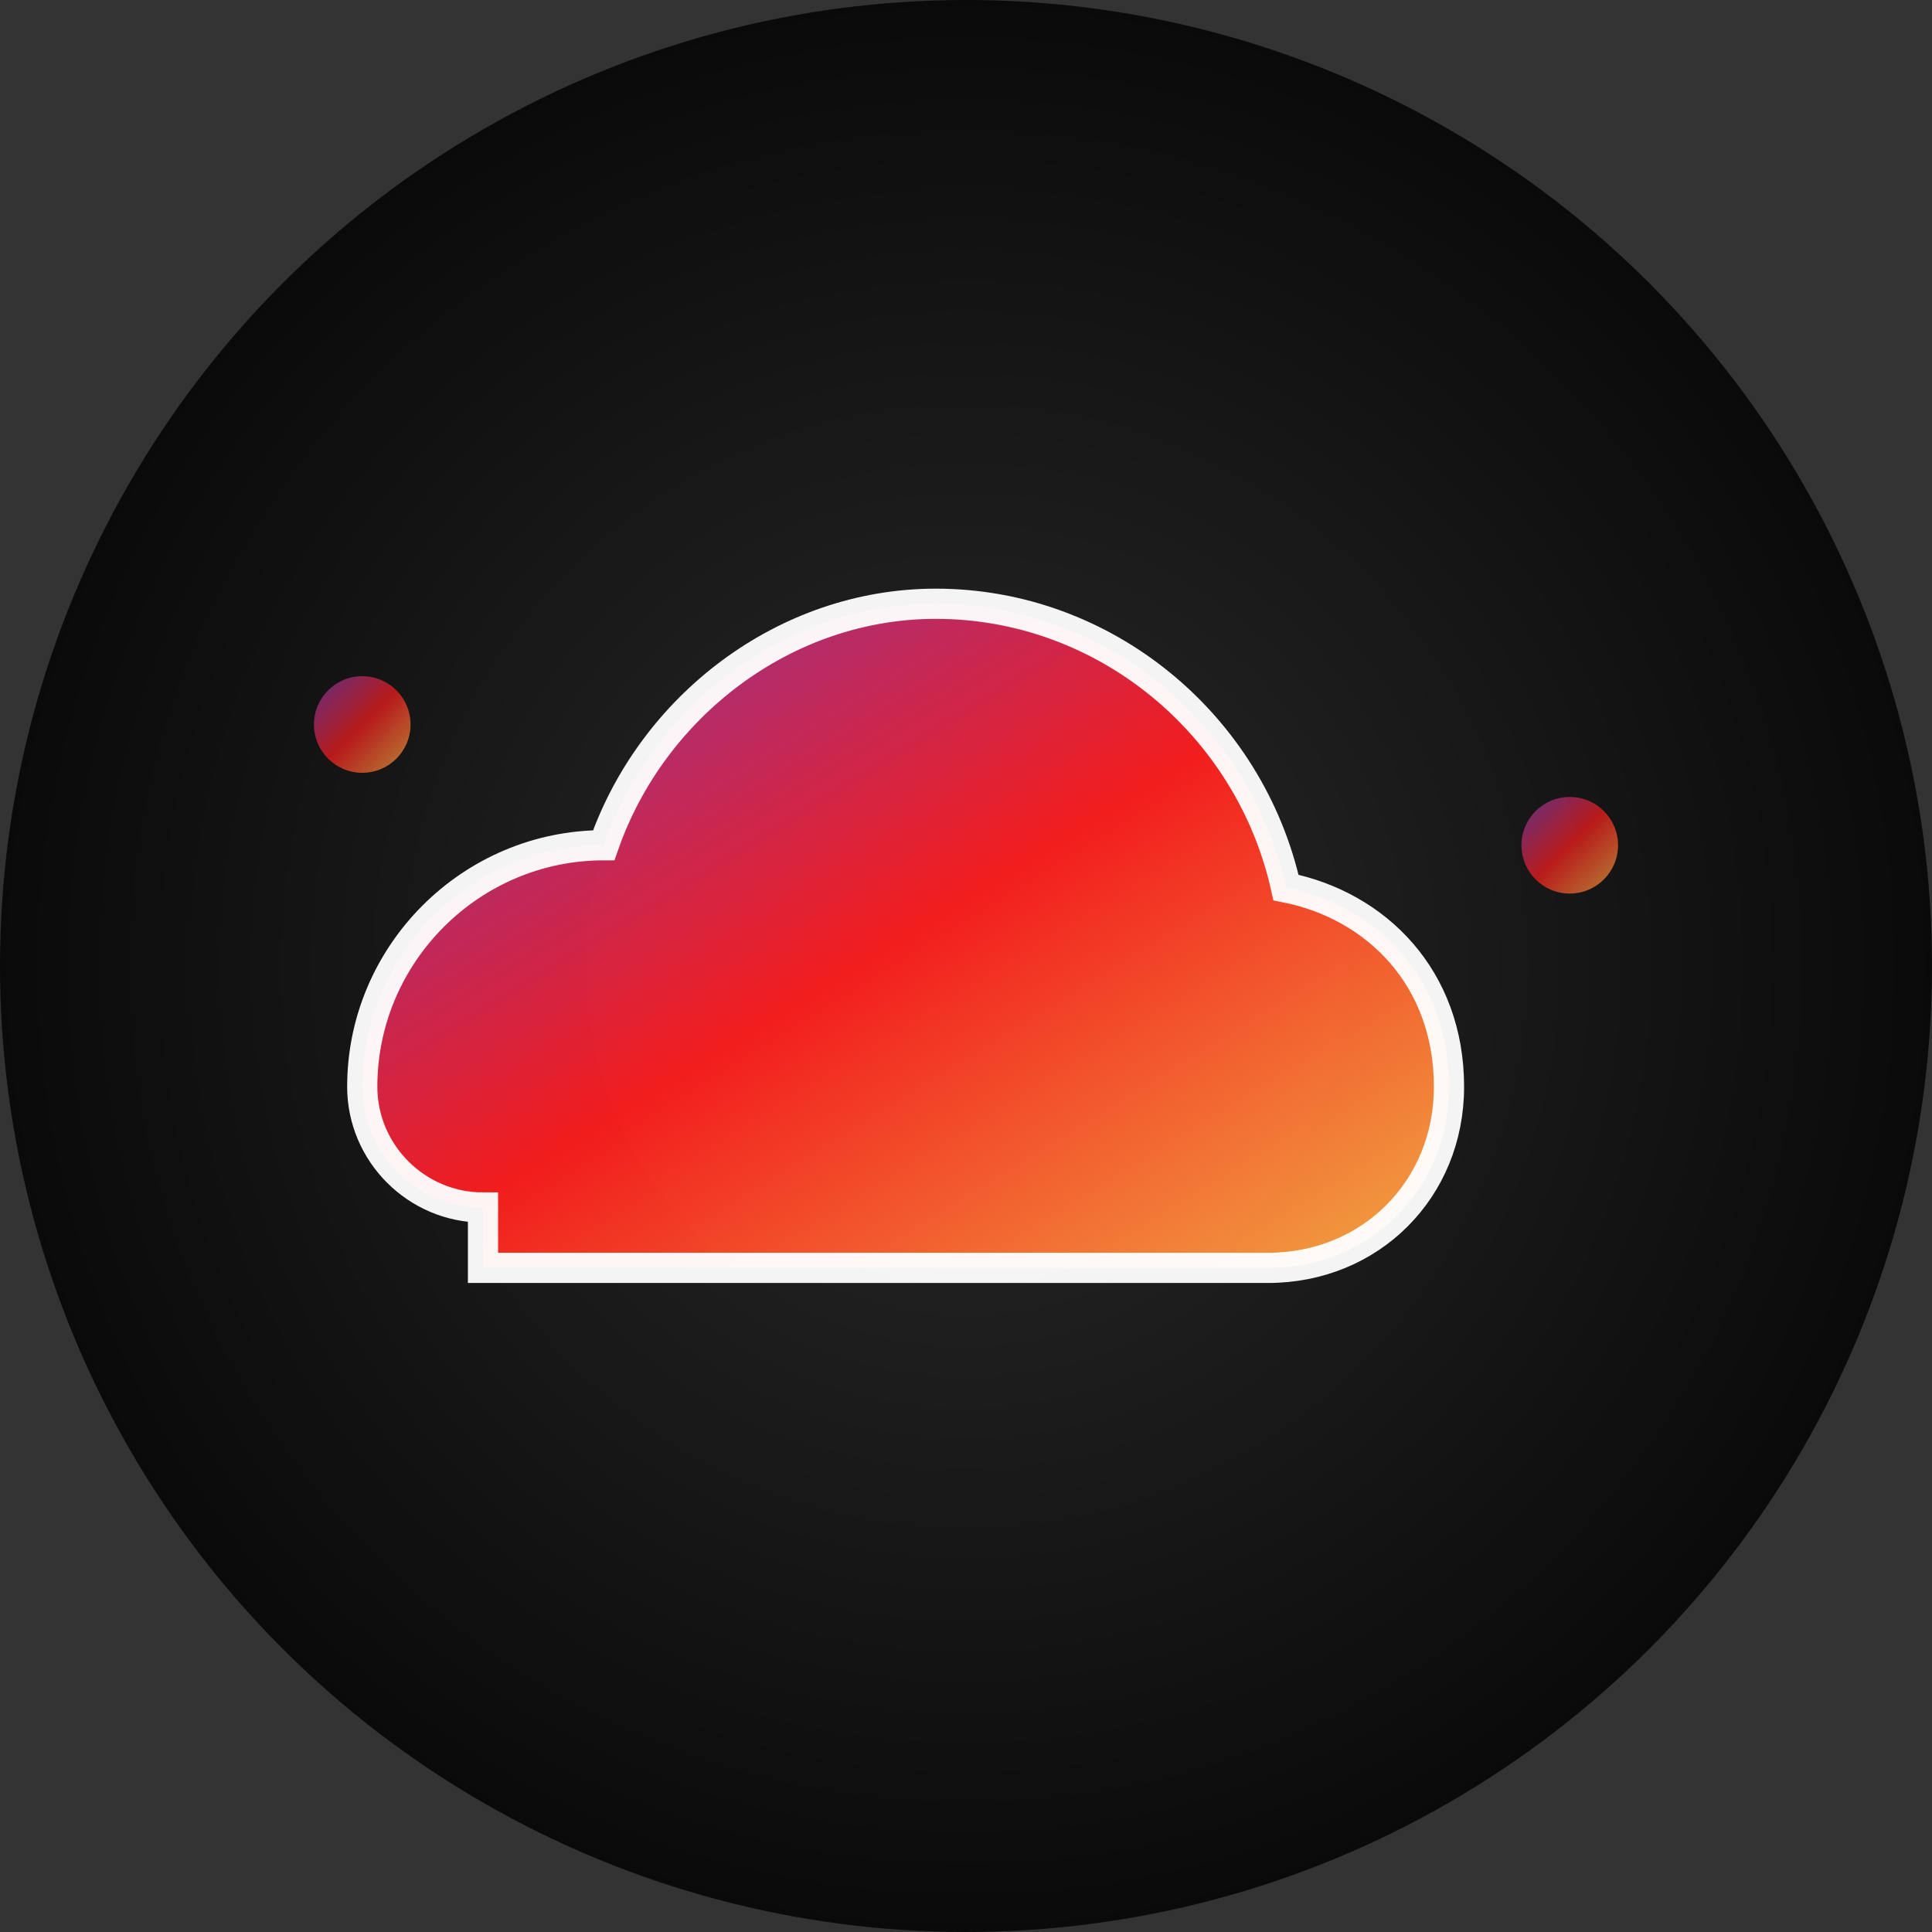<svg xmlns="http://www.w3.org/2000/svg" viewBox="0 0 32 32" width="32" height="32">
  <rect x="0" y="0" width="32" height="32" fill="#333333" stroke="none"/>
  <defs>
    <linearGradient id="gradient" x1="0%" y1="0%" x2="100%" y2="100%">
      <stop offset="0%" style="stop-color:#833ab4"/>
      <stop offset="50%" style="stop-color:#fd1d1d"/>
      <stop offset="100%" style="stop-color:#fcb045"/>
    </linearGradient>
    <radialGradient id="bgGradient" cx="50%" cy="50%" r="50%">
      <stop offset="0%" style="stop-color:#2a2a2a"/>
      <stop offset="100%" style="stop-color:#0a0a0a"/>
    </radialGradient>
  </defs>
  
  <!-- Background with subtle gradient -->
  <circle cx="16" cy="16" r="16" fill="url(#bgGradient)"/>
  
  <!-- Enhanced cloud shape -->
  <path d="M8 20c-1.1 0-2-0.9-2-2 0-2.2 1.8-4 4-4 0.8-2.3 3-4 5.5-4 2.8 0 5.2 2 5.8 4.7 1.5 0.3 2.7 1.5 2.7 3.3 0 1.7-1.3 3-3 3H8z" 
        fill="url(#gradient)" stroke="white" stroke-width="0.5" opacity="0.95"/>
  
  <!-- Small accent dots for visibility -->
  <circle cx="6" cy="12" r="0.8" fill="url(#gradient)" opacity="0.7"/>
  <circle cx="26" cy="14" r="0.8" fill="url(#gradient)" opacity="0.7"/>
</svg>